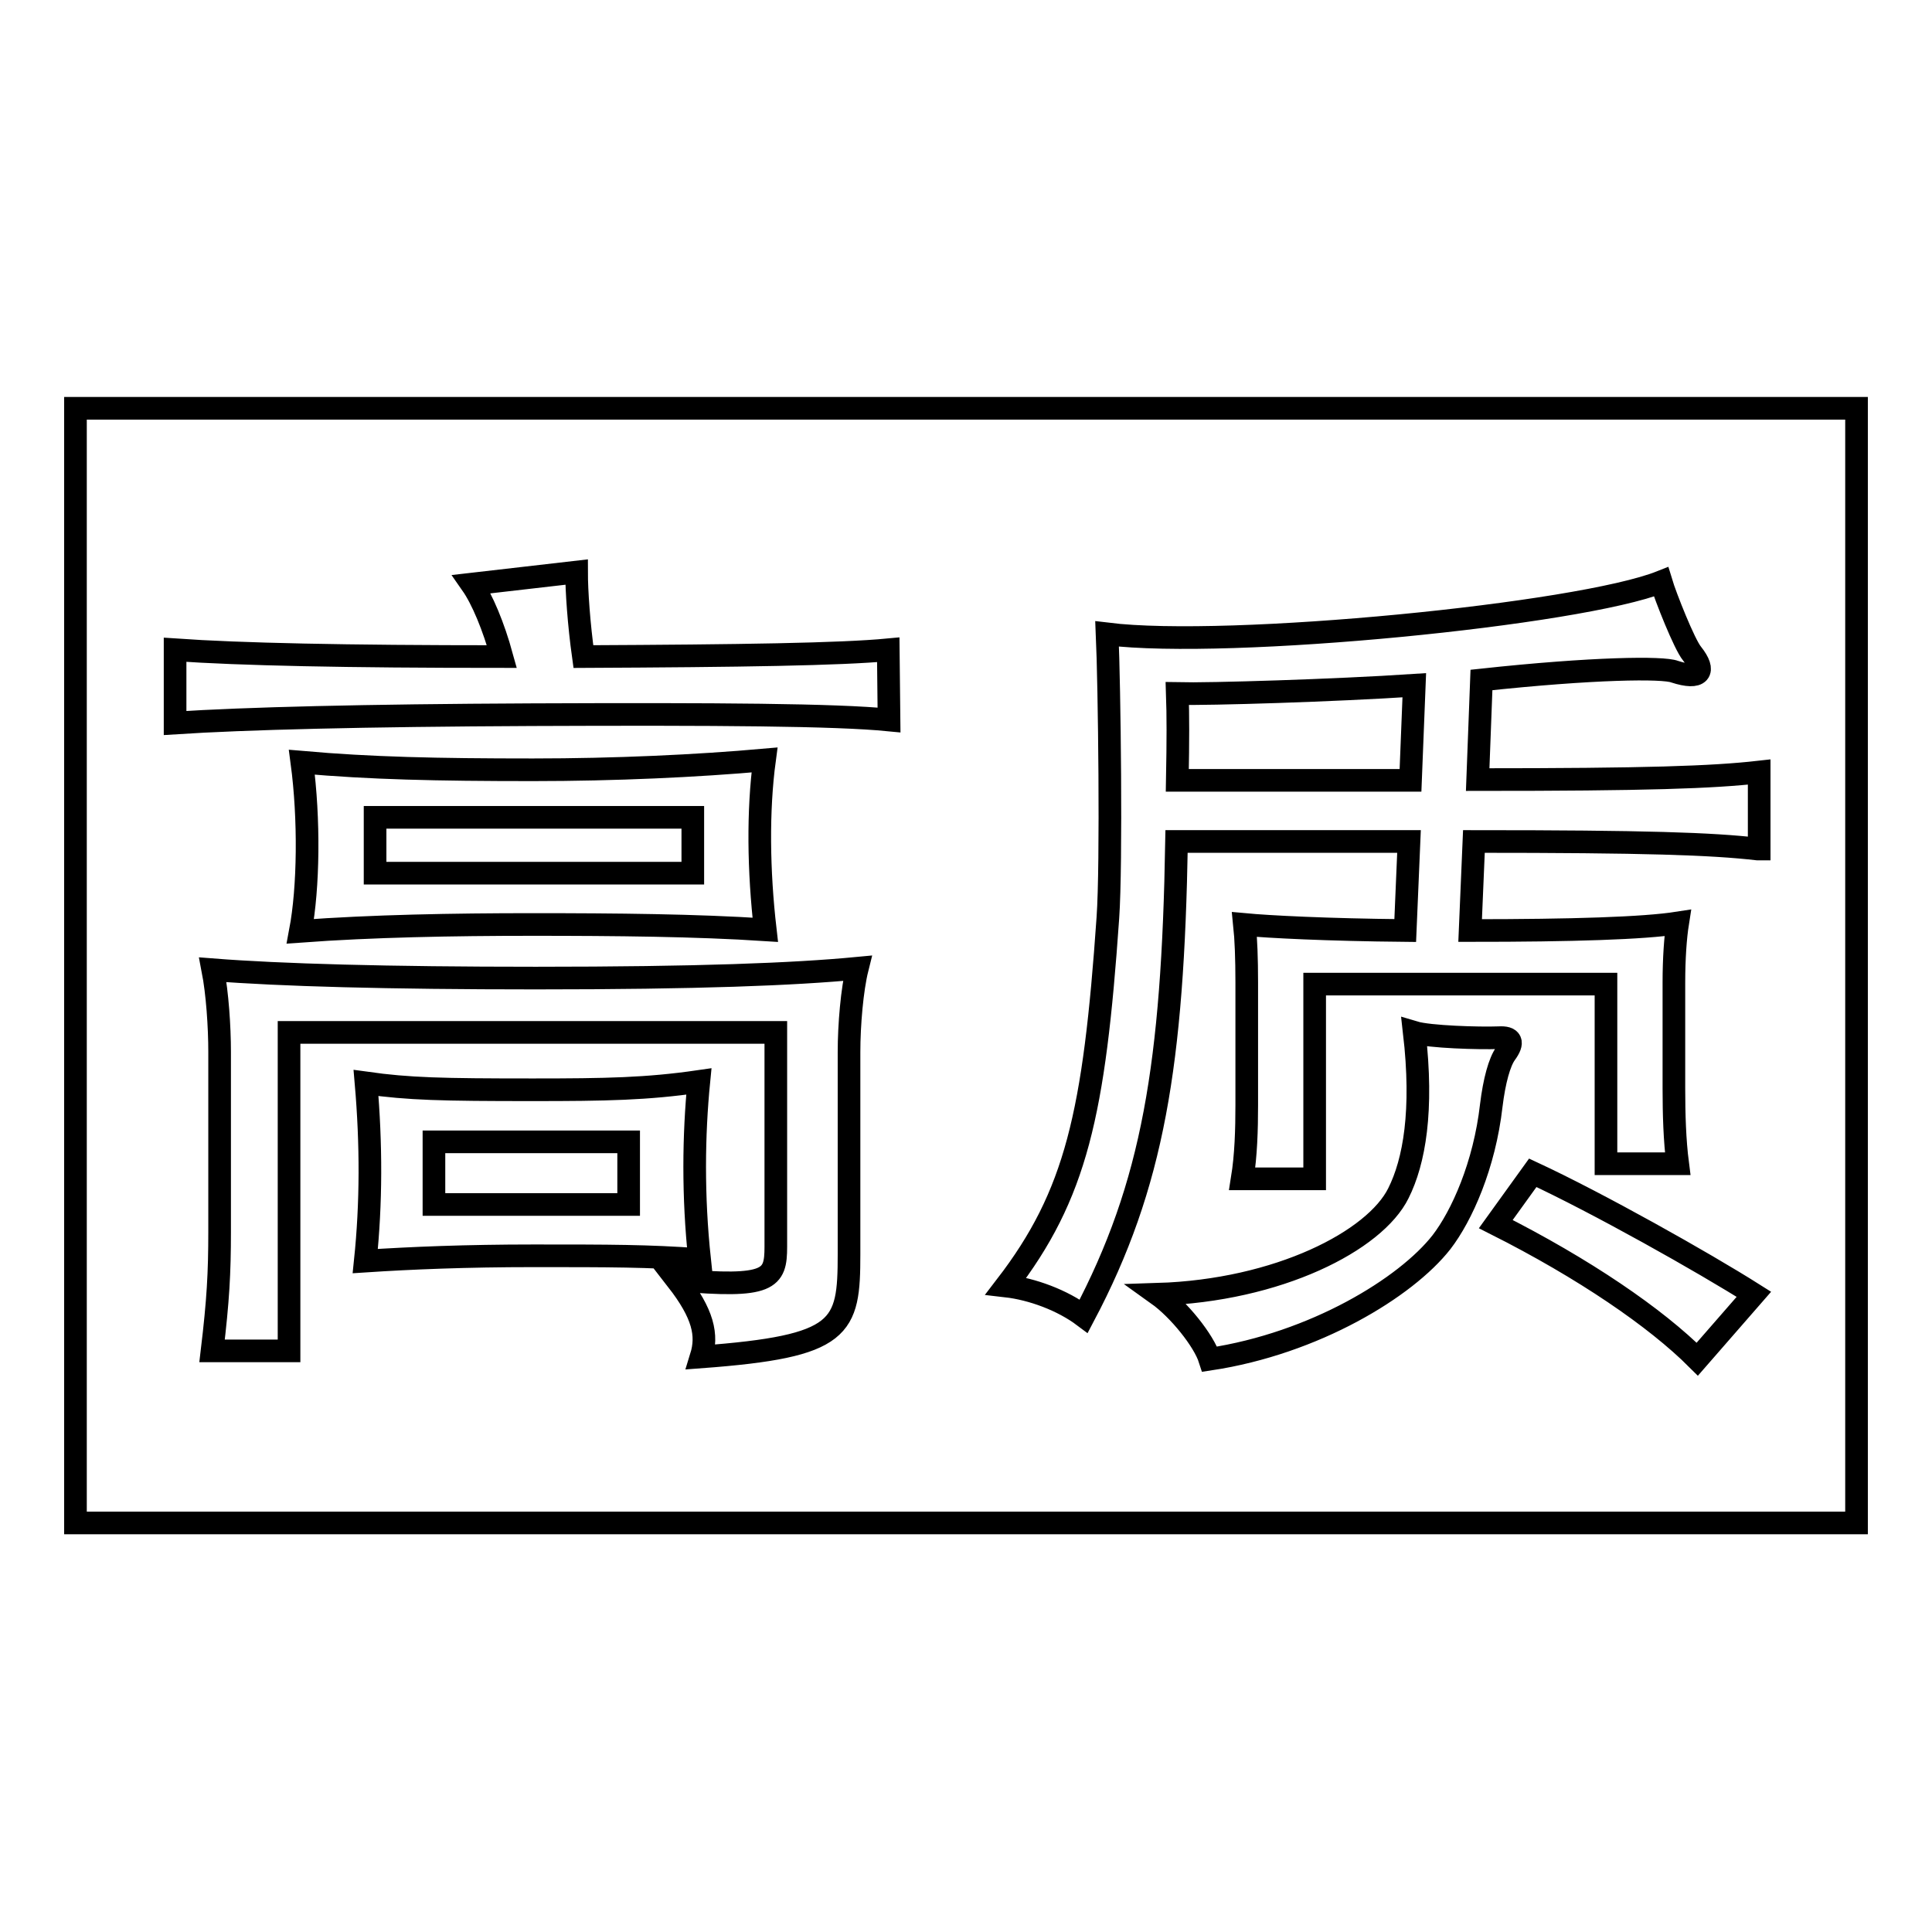 <?xml version="1.0" encoding="utf-8"?>
<!-- Svg Vector Icons : http://www.onlinewebfonts.com/icon -->
<!DOCTYPE svg PUBLIC "-//W3C//DTD SVG 1.1//EN" "http://www.w3.org/Graphics/SVG/1.1/DTD/svg11.dtd">
<svg version="1.1" xmlns="http://www.w3.org/2000/svg" xmlns:xlink="http://www.w3.org/1999/xlink" x="0px" y="0px" viewBox="0 0 256 256" enable-background="new 0 0 256 256" xml:space="preserve">
<g><g><path stroke-width="3" fill-opacity="0" stroke="#000000"  d="M49.7,108.3h42.1v7.4H49.7V108.3L49.7,108.3z"/><path stroke-width="3" fill-opacity="0" stroke="#000000"  d="M156,91.9c0.1,2.9,0.1,6.1,0,11.5h30.9l0.5-12.6C176.8,91.5,160.3,92,156,91.9z"/><path stroke-width="3" fill-opacity="0" stroke="#000000"  d="M10,54.1v147.7h236V54.1H10z M48.4,167.1c0.8-7.7,0.8-15.5,0.1-23.6c5.7,0.8,10,0.9,22.1,0.9c9.7,0,15.1-0.1,22-1.1c-0.7,7.1-0.8,15.2,0.1,23.6c-6.9-0.5-11.8-0.5-22-0.5C61.8,166.4,54.5,166.7,48.4,167.1z M112.5,139.4v26.8c0,9.8-0.8,12.2-19.6,13.6c0.9-2.9,0.3-5.7-3.2-10.2c12.3,1.1,13.1-0.1,13.1-4.4v-28.4H38.3V179H28.1c0.8-6.7,1-10.3,1-15.8v-23.8c0-3.4-0.3-7.8-0.9-10.9c8.9,0.7,23.1,1.1,42.8,1.1c21.5,0,34.2-0.5,42.6-1.3C112.9,131.1,112.5,135.8,112.5,139.4z M40,101c9.1,0.8,17.8,1,30.6,1c10.9,0,21.7-0.5,30.7-1.3c-0.9,6.7-0.8,14.7,0.1,22.5c-9.2-0.6-19.7-0.7-30.9-0.7c-10.5,0-21.2,0.2-30.7,0.9C40.9,117.6,41,108.5,40,101z M117.8,95.4c-7.1-0.7-22.6-0.8-47.3-0.7c-22.4,0.1-38.1,0.5-47.3,1.1v-9.7c8.6,0.6,22.5,0.9,43.3,0.9c-1.1-4-2.6-7.6-4-9.6l13.9-1.6c0,2.5,0.3,6.9,0.9,11.2c21-0.1,34.1-0.3,40.4-0.9L117.8,95.4L117.8,95.4z M191,164.6c-4.7,6-16.8,13.4-30.7,15.5c-0.8-2.5-4.1-6.6-6.9-8.6c16-0.5,28.8-7.1,31.9-13.4c2.1-4.2,3.3-10.9,2.1-21.3c2,0.6,8.6,0.8,11.2,0.7c1.7-0.1,2,0.6,0.9,2.1c-0.8,1.1-1.5,3.6-1.9,6.9C196.7,154.4,193.7,161.1,191,164.6z M224.9,180.1c-5.5-5.5-15-12-26.7-17.9l4.9-6.8c8.6,4,22.5,11.8,29.3,16.1L224.9,180.1z M232.9,112.5c-6.1-0.7-14.8-1-37.6-1l-0.5,11.8c13.6,0,23-0.3,27.5-1c-0.3,1.9-0.5,4.7-0.5,7.9v14c0,3.4,0.1,6.9,0.5,10h-9.5v-23.8h-38.6v25.8h-9.6c0.5-3.1,0.6-6.5,0.6-9.8v-16.2c0-3.2-0.1-5.8-0.3-7.7c3.2,0.3,10.9,0.7,21.3,0.8l0.5-11.8h-30.8c-0.5,29.5-3.1,45.5-12.3,62.9c-2.8-2.1-6.8-3.6-10.3-4c9.3-12.1,11.7-22.8,13.5-48.8c0.5-7.1,0.2-30.9-0.1-37.6c16.2,2,62.6-2.6,73.4-6.9c0.6,2,3.1,8.3,4.1,9.5c1.9,2.4,1.1,3.5-2.3,2.4c-1.5-0.6-10.8-0.5-25.6,1.1l-0.5,13.2c22.4,0,31.1-0.3,37.3-1V112.5L232.9,112.5z"/><path stroke-width="3" fill-opacity="0" stroke="#000000"  d="M57.5,151.3h25.8v8.3H57.5V151.3L57.5,151.3z"/></g></g>
</svg>